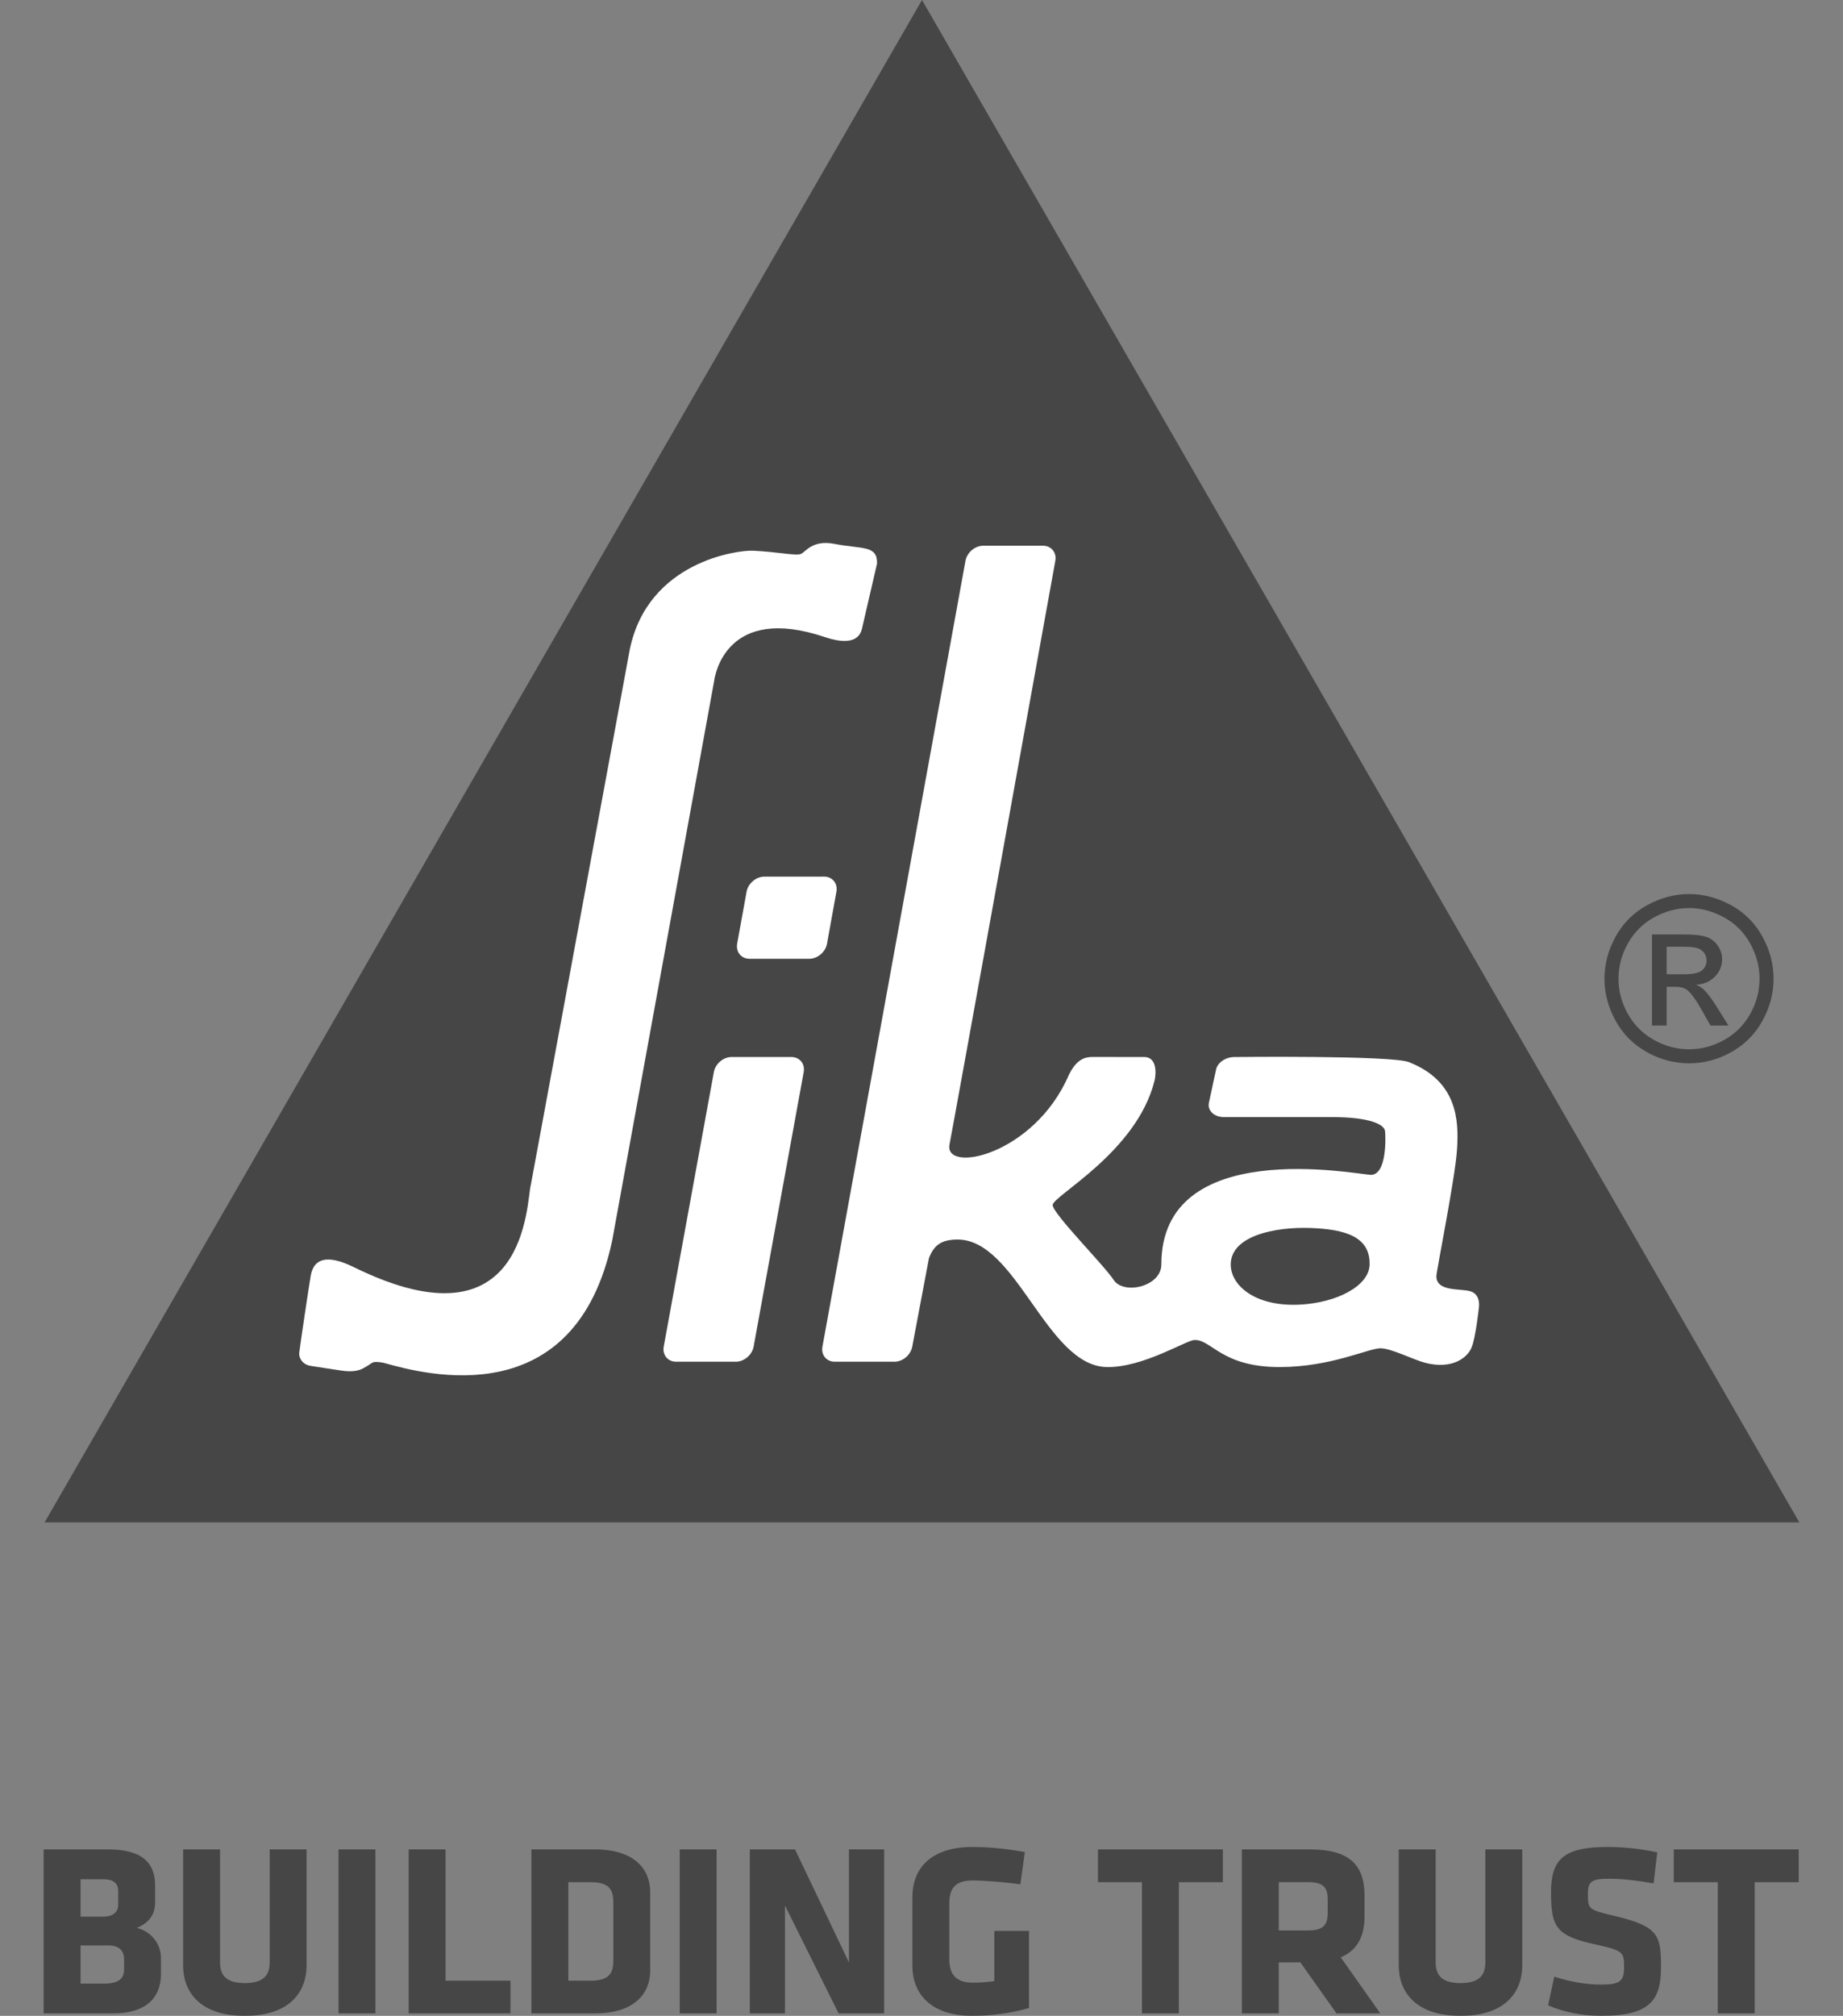 <svg xmlns="http://www.w3.org/2000/svg" width="139" height="152" viewBox="0 0 139 152" fill="none"><rect x="0" y="0" width="139" height="152" fill="#808080" stroke="none"/><g clip-path="url(#clip0_1_951)"><path d="M69.538 0L135.707 114.791H3.364L69.538 0Z" fill="black" fill-opacity="0.45"></path><path d="M59.677 79.7H55.181C54.554 79.7 53.95 80.21 53.839 80.837L50.059 101.537C49.947 102.166 50.364 102.676 50.994 102.676H55.494C56.121 102.676 56.725 102.166 56.839 101.537L60.615 80.837C60.728 80.21 60.31 79.702 59.677 79.7ZM62.374 71.157L63.083 67.235C63.195 66.608 62.778 66.101 62.151 66.099L57.648 66.101C57.024 66.101 56.423 66.608 56.308 67.235L55.597 71.157C55.489 71.783 55.903 72.294 56.534 72.294H61.033C61.66 72.294 62.262 71.783 62.374 71.157ZM110.991 101.592C111.299 100.818 111.524 98.726 111.524 98.726C111.576 98.412 111.645 97.592 110.889 97.364C110.13 97.138 108.333 97.411 108.333 96.233C108.333 95.826 109.743 88.891 109.889 86.67C110.037 84.448 109.902 81.522 106.265 80.088C104.943 79.566 93.122 79.702 93.122 79.702C92.423 79.695 91.789 80.142 91.704 80.704L91.167 83.198C91.082 83.761 91.582 84.221 92.281 84.231H100.441C103.346 84.231 104.402 84.792 104.462 85.29C104.515 85.792 104.592 88.633 103.366 88.585C102.286 88.541 87.59 85.642 87.59 95.337C87.59 97.024 84.741 97.652 83.995 96.513C83.247 95.37 79.425 91.544 79.393 90.868C79.354 90.191 85.718 86.899 87.072 81.499C87.199 80.999 87.287 79.7 86.294 79.7C85.578 79.7 82.952 79.702 82.408 79.698C81.889 79.692 81.208 79.819 80.609 81.061C77.983 87.132 71.13 88.522 71.618 86.265C71.778 85.528 79.593 42.286 79.593 42.286C79.705 41.661 79.287 41.148 78.657 41.148H74.158C73.53 41.148 72.93 41.661 72.817 42.286L62.029 101.537C61.913 102.166 62.332 102.676 62.962 102.676H67.46C68.09 102.676 68.688 102.166 68.803 101.537L70.067 94.842L70.07 94.848C70.444 93.885 70.999 93.464 72.228 93.464C76.67 93.464 78.939 103.001 83.474 103.079C86.208 103.127 89.461 101.056 90.086 101.038C91.391 101 92.126 103.079 96.501 103.079C100.383 103.079 103.204 101.663 104.116 101.663C104.915 101.663 106.607 102.527 107.45 102.748C109.523 103.3 110.69 102.366 110.992 101.592H110.991ZM98.006 98.373C94.655 98.535 92.822 96.921 92.822 95.347C92.822 93.19 96.14 92.498 98.822 92.593C101.505 92.686 103.364 93.273 103.295 95.381C103.241 96.957 100.839 98.236 98.006 98.373Z" fill="white"></path><path d="M27.429 103.149C27.761 102.991 27.971 102.788 28.15 102.723C28.295 102.671 28.573 102.69 28.943 102.761L28.991 102.774C32.107 103.653 43.397 106.676 46.175 93.523C46.175 93.523 53.843 51.471 53.856 51.374C53.919 50.88 54.799 45.535 62.22 48.041C64.719 48.883 64.941 47.634 65.008 47.414L66.146 42.498C66.187 41.1 65.067 41.418 62.925 41.009C61.281 40.699 60.798 41.576 60.424 41.759C60.046 41.934 58.736 41.617 56.79 41.524C55.661 41.47 48.87 42.327 47.499 48.968L40.031 89.367C39.696 90.579 39.81 101.993 26.709 95.557C24.484 94.458 23.636 95.034 23.435 96.191C23.295 97.009 22.675 101.152 22.569 101.999C22.525 102.348 22.784 102.891 23.432 102.991C24.121 103.103 25.218 103.261 25.76 103.346C26.534 103.46 27.012 103.368 27.365 103.19L27.429 103.149Z" fill="white"></path><path d="M125.701 73.46H127.046C127.685 73.46 128.125 73.365 128.359 73.173C128.472 73.082 128.563 72.966 128.623 72.834C128.684 72.702 128.713 72.557 128.709 72.412C128.712 72.217 128.652 72.026 128.54 71.867C128.424 71.703 128.26 71.578 128.071 71.508C127.871 71.428 127.501 71.388 126.96 71.388H125.701V73.46ZM124.593 77.327V70.458H126.951C127.757 70.458 128.34 70.522 128.7 70.648C129.052 70.769 129.355 71.001 129.562 71.311C129.775 71.628 129.885 71.964 129.885 72.32C129.885 72.82 129.705 73.257 129.347 73.629C128.99 74.004 128.515 74.21 127.922 74.256C128.166 74.356 128.359 74.479 128.505 74.62C128.784 74.892 129.122 75.344 129.52 75.982L130.358 77.327H129.004L128.396 76.243C127.916 75.391 127.53 74.858 127.238 74.645C127.038 74.486 126.74 74.408 126.35 74.408H125.701V77.326L124.593 77.327ZM127.391 68.469C126.495 68.469 125.622 68.699 124.773 69.159C123.934 69.611 123.242 70.295 122.782 71.131C122.315 71.942 122.068 72.862 122.066 73.799C122.066 74.718 122.301 75.599 122.77 76.444C123.242 77.287 123.899 77.942 124.745 78.414C125.589 78.886 126.471 79.119 127.391 79.119C128.308 79.119 129.191 78.886 130.037 78.414C130.867 77.957 131.55 77.274 132.006 76.444C132.464 75.637 132.705 74.726 132.706 73.799C132.706 72.874 132.469 71.985 131.993 71.131C131.535 70.295 130.843 69.61 130.003 69.16C129.151 68.7 128.282 68.469 127.391 68.469ZM127.391 67.413C128.46 67.413 129.508 67.687 130.528 68.238C131.535 68.775 132.363 69.594 132.909 70.596C133.478 71.62 133.764 72.689 133.764 73.799C133.764 74.9 133.483 75.956 132.922 76.972C132.379 77.969 131.561 78.789 130.566 79.335C129.598 79.885 128.504 80.175 127.391 80.177C126.278 80.175 125.184 79.885 124.216 79.335C123.219 78.79 122.399 77.97 121.854 76.972C121.292 75.956 121.009 74.9 121.009 73.799C121.009 72.689 121.296 71.621 121.866 70.597C122.417 69.596 123.247 68.776 124.255 68.238C125.273 67.687 126.32 67.413 127.391 67.413ZM8.562 151.814H3.292V139.45H8.171C10.749 139.45 11.698 140.49 11.698 142.16V143.423C11.698 144.317 11.306 144.946 10.323 145.371C11.343 145.613 12.14 146.505 12.14 147.659V148.862C12.14 150.607 11.026 151.814 8.562 151.814ZM8.915 142.572C8.915 142.031 8.579 141.699 7.801 141.699H6.076V144.518H7.801C8.54 144.518 8.915 144.148 8.915 143.649V142.572ZM9.358 147.731C9.358 147.043 8.933 146.691 8.186 146.691H6.076V149.569H7.801C8.672 149.569 9.358 149.384 9.358 148.494V147.731ZM23.121 139.45V148.211C23.121 150.09 21.956 152 18.468 152C14.976 152 13.809 150.089 13.809 148.211V139.45H16.595V147.955C16.595 148.957 17.074 149.528 18.468 149.528C19.858 149.528 20.339 148.957 20.339 147.955V139.45H23.121ZM25.534 139.45H28.315V151.814H25.534V139.45ZM30.824 151.814V139.45H33.604V149.349H38.501V151.814H30.824ZM44.865 151.814H40.079V139.45H44.865C47.909 139.45 49.038 140.992 49.038 142.662V148.605C49.038 150.256 47.909 151.814 44.865 151.814ZM46.256 143.423C46.256 142.458 45.921 141.92 44.535 141.92H42.863V149.349H44.535C45.922 149.349 46.256 148.81 46.256 147.842V143.423ZM51.266 139.45H54.045V151.814H51.266V139.45ZM59.203 143.683V151.814H56.552V139.45H59.962L64.028 147.971V139.45H66.683V151.814H63.249L59.203 143.683ZM73.34 152C70.335 152 68.813 150.459 68.813 148.211V143.052C68.813 140.767 70.335 139.265 73.34 139.265C74.772 139.265 76.233 139.45 77.293 139.654L76.957 142.086C75.885 141.92 74.231 141.79 73.34 141.79C71.952 141.79 71.599 142.512 71.599 143.479V147.731C71.599 148.698 71.952 149.494 73.34 149.494C73.896 149.494 74.27 149.477 74.991 149.384V145.595H77.607V151.407C76.254 151.797 74.771 152 73.34 152ZM88.911 141.92V151.814H86.125V141.92H82.808V139.45H92.229V141.92H88.911ZM98.076 147.971H96.444V151.814H93.661V139.45H98.795C101.803 139.45 102.914 140.637 102.914 142.957V144.482C102.914 146.024 102.362 147.063 101.119 147.587L104.103 151.813H100.8L98.076 147.971ZM100.135 143.221C100.135 142.292 99.783 141.918 98.649 141.918H96.445V145.559H98.649C99.837 145.559 100.136 145.129 100.136 144.204L100.135 143.221ZM114.809 139.45V148.211C114.809 150.09 113.644 152 110.155 152C106.664 152 105.494 150.089 105.494 148.211V139.45H108.279V147.955C108.279 148.957 108.758 149.528 110.156 149.528C111.545 149.528 112.026 148.957 112.026 147.955V139.45H114.809ZM120.748 152C119.318 152 117.814 151.684 116.759 151.204L117.222 149.046C118.354 149.401 119.503 149.642 120.782 149.642C122.209 149.642 122.489 149.362 122.489 148.326C122.489 147.211 122.437 147.079 120.413 146.634C117.426 145.985 116.979 145.391 116.979 142.716C116.979 140.248 117.853 139.265 121.248 139.265C122.321 139.265 123.623 139.376 124.992 139.67L124.715 142.011C123.302 141.77 122.395 141.662 121.284 141.662C120.039 141.662 119.761 141.881 119.761 142.792C119.761 143.982 119.815 143.999 121.764 144.462C125.106 145.262 125.273 145.913 125.273 148.343C125.273 150.791 124.475 152 120.748 152ZM132.341 141.92V151.814H129.554V141.92H126.235V139.45H135.661V141.92H132.341Z" fill="black" fill-opacity="0.45"></path></g><defs><clipPath id="clip0_1_951"><rect width="139" height="152" fill="white"></rect></clipPath></defs></svg>